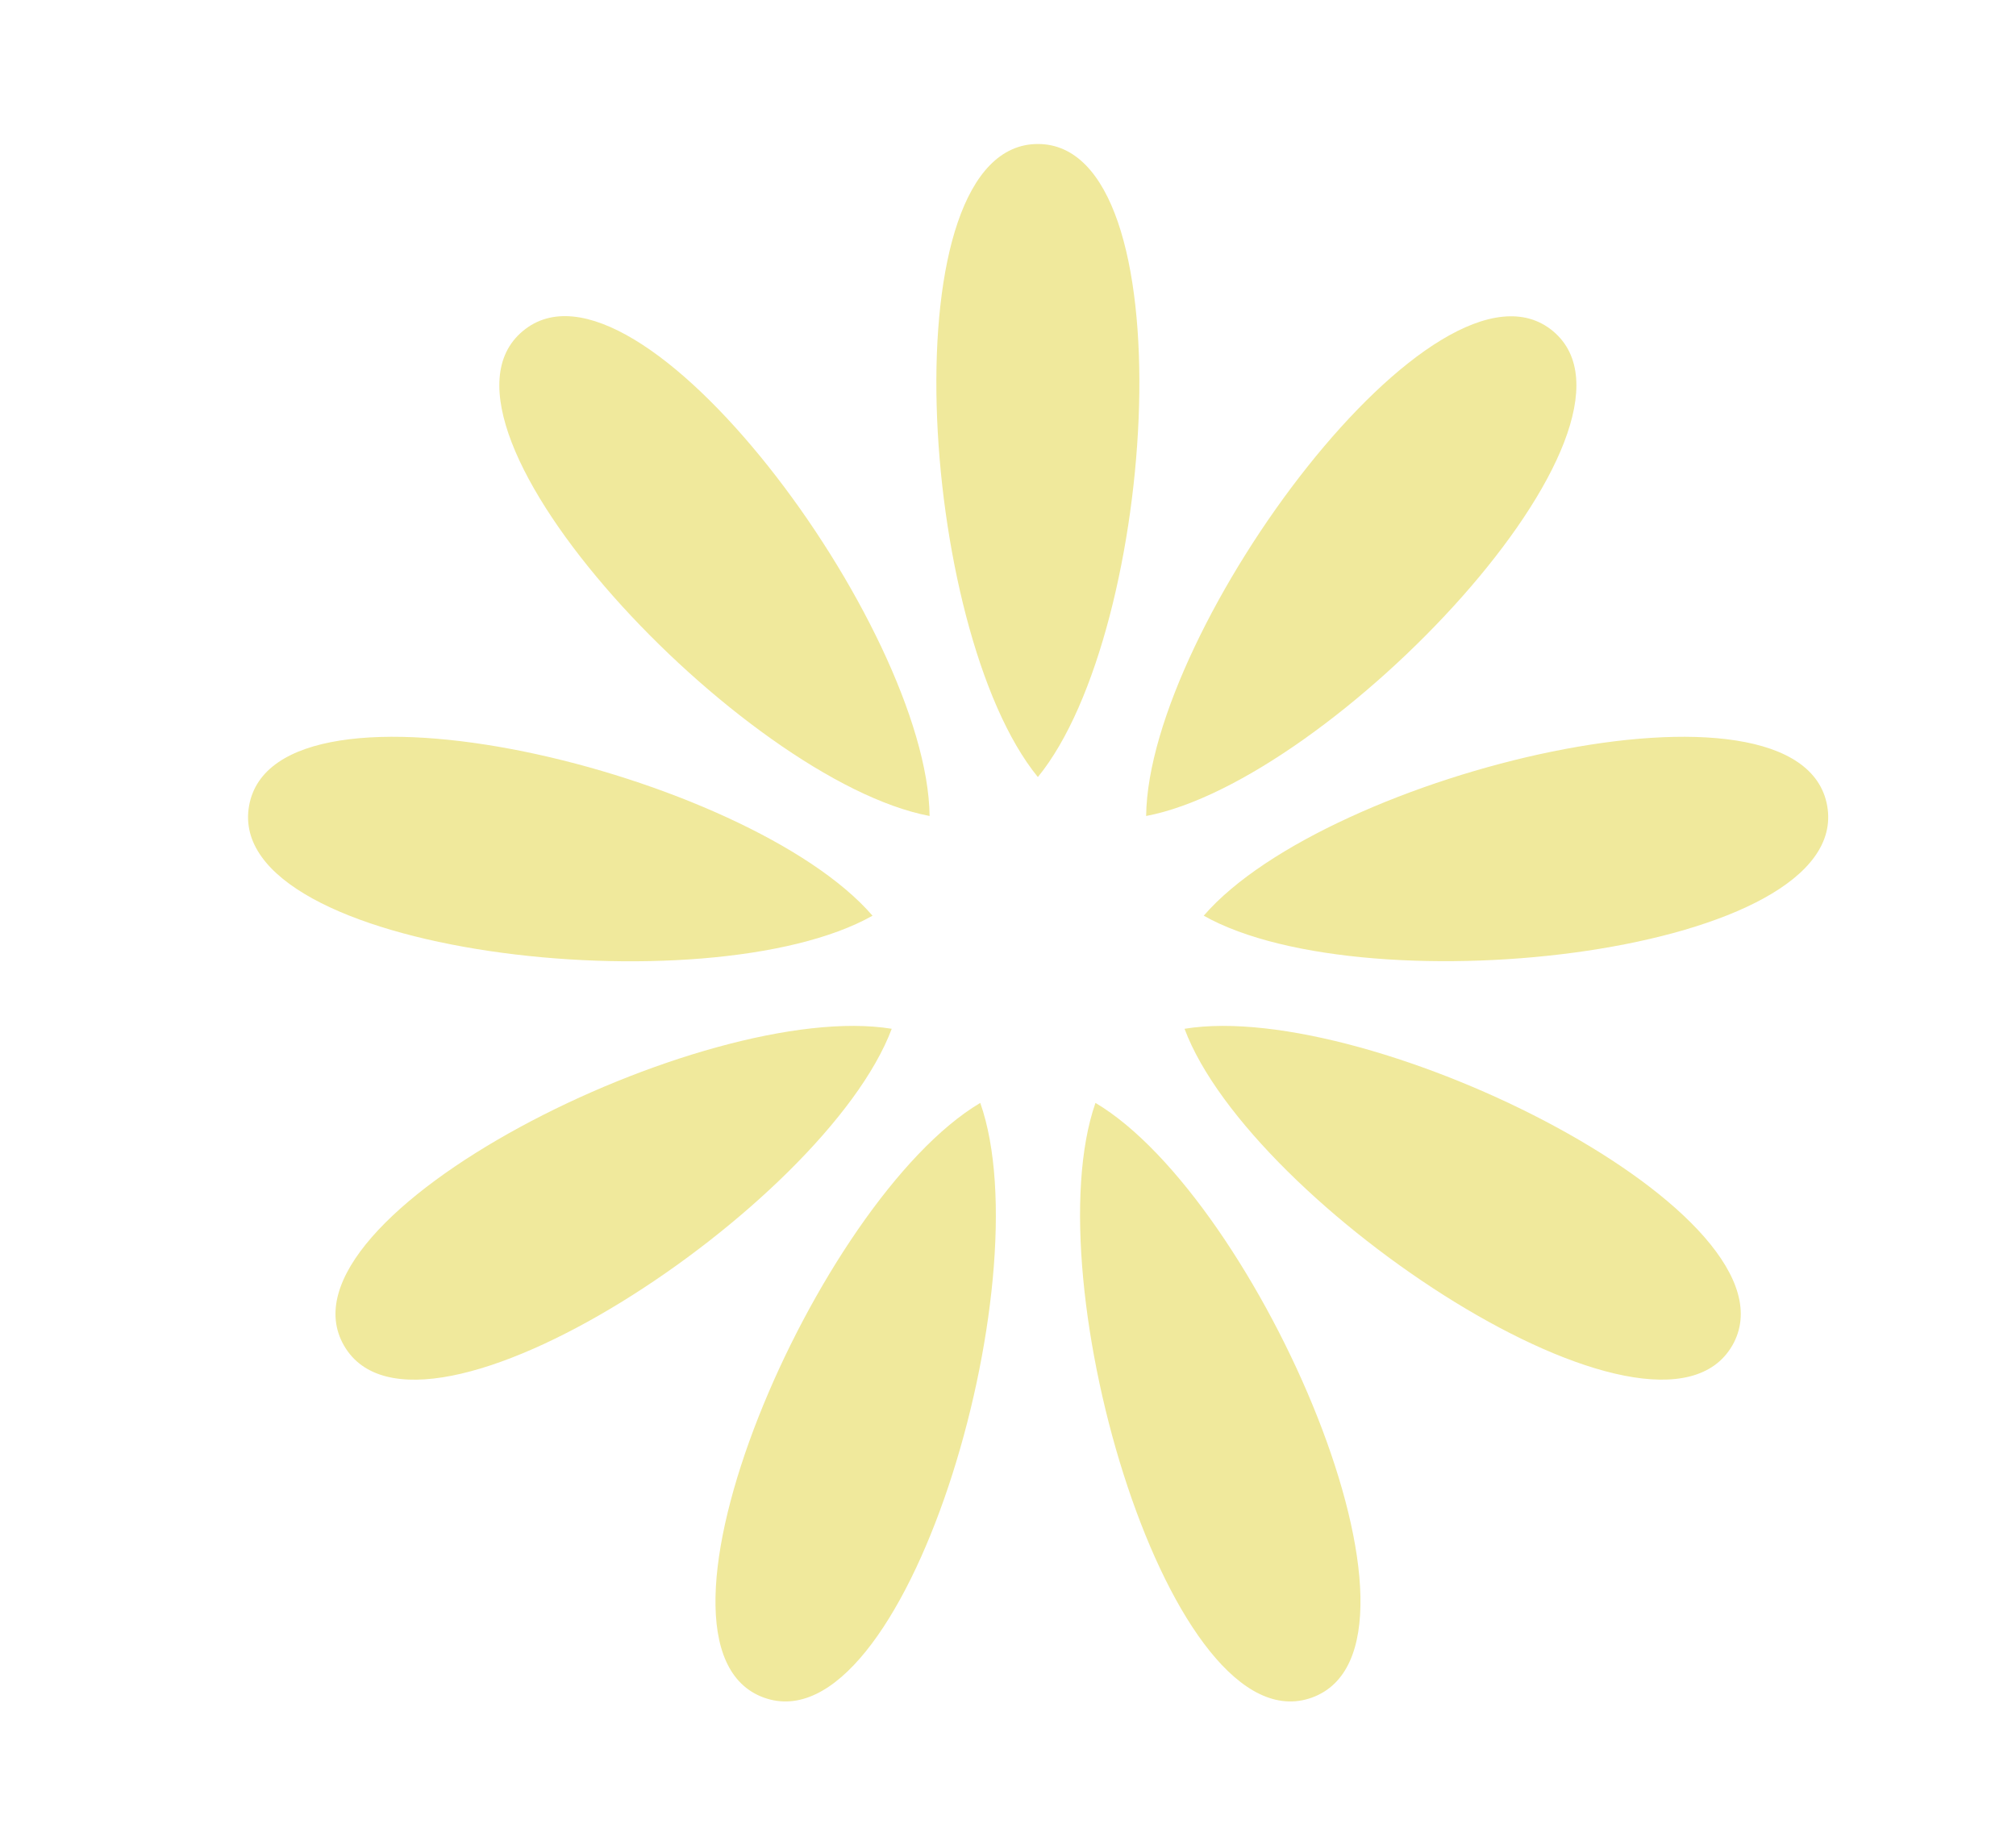 <?xml version="1.0" encoding="utf-8"?>
<!-- Generator: Adobe Illustrator 28.0.0, SVG Export Plug-In . SVG Version: 6.00 Build 0)  -->
<svg version="1.1" id="Calque_2_00000113318369278414489660000004414679670428821414_"
	 xmlns="http://www.w3.org/2000/svg" xmlns:xlink="http://www.w3.org/1999/xlink" x="0px" y="0px" viewBox="0 0 378 346"
	 style="enable-background:new 0 0 378 346;" xml:space="preserve">
<style type="text/css">
	.st0{fill:#F0E99C;}
</style>
<g id="Calque_1-2_00000093141199604152379790000001364972443941159081_">
	<g id="PAGE_9_00000026157633781156854060000006996143398161952174_">
		<path class="st0" d="M143.2,318.3c26.4,9.6,52.4-78,40.6-111.5C153.3,224.9,116.9,308.7,143.2,318.3"/>
		<path class="st0" d="M64.5,252.3c14,24.3,90.2-26.1,102.7-59.4C132.2,187.2,50.5,228,64.5,252.3"/>
		<path class="st0" d="M324.8,252.3c14-24.3-67.7-65.1-102.7-59.4C234.5,226.1,310.7,276.6,324.8,252.3"/>
		<path class="st0" d="M46.7,151.1c-4.9,27.7,86,38,116.9,20.6C140.4,144.8,51.6,123.4,46.7,151.1"/>
		<path class="st0" d="M246,318.3c26.4-9.6-10.1-93.4-40.6-111.5C193.7,240.3,219.6,327.9,246,318.3"/>
		<path class="st0" d="M342.6,151.1c-4.9-27.7-93.7-6.3-116.9,20.6C256.6,189.1,347.5,178.7,342.6,151.1"/>
		<path class="st0" d="M194.6,27c-28.1,0-22.5,91.2,0,118.7C217.1,118.2,222.7,27,194.6,27"/>
		<path class="st0" d="M98,62.1c-21.5,18,41.4,84.3,76.3,90.9C173.9,117.5,119.5,44,98,62.1"/>
		<path class="st0" d="M291.2,62.1c-21.5-18-75.9,55.5-76.3,90.9C249.8,146.4,312.7,80.1,291.2,62.1"/>
	</g>
</g>
</svg>
